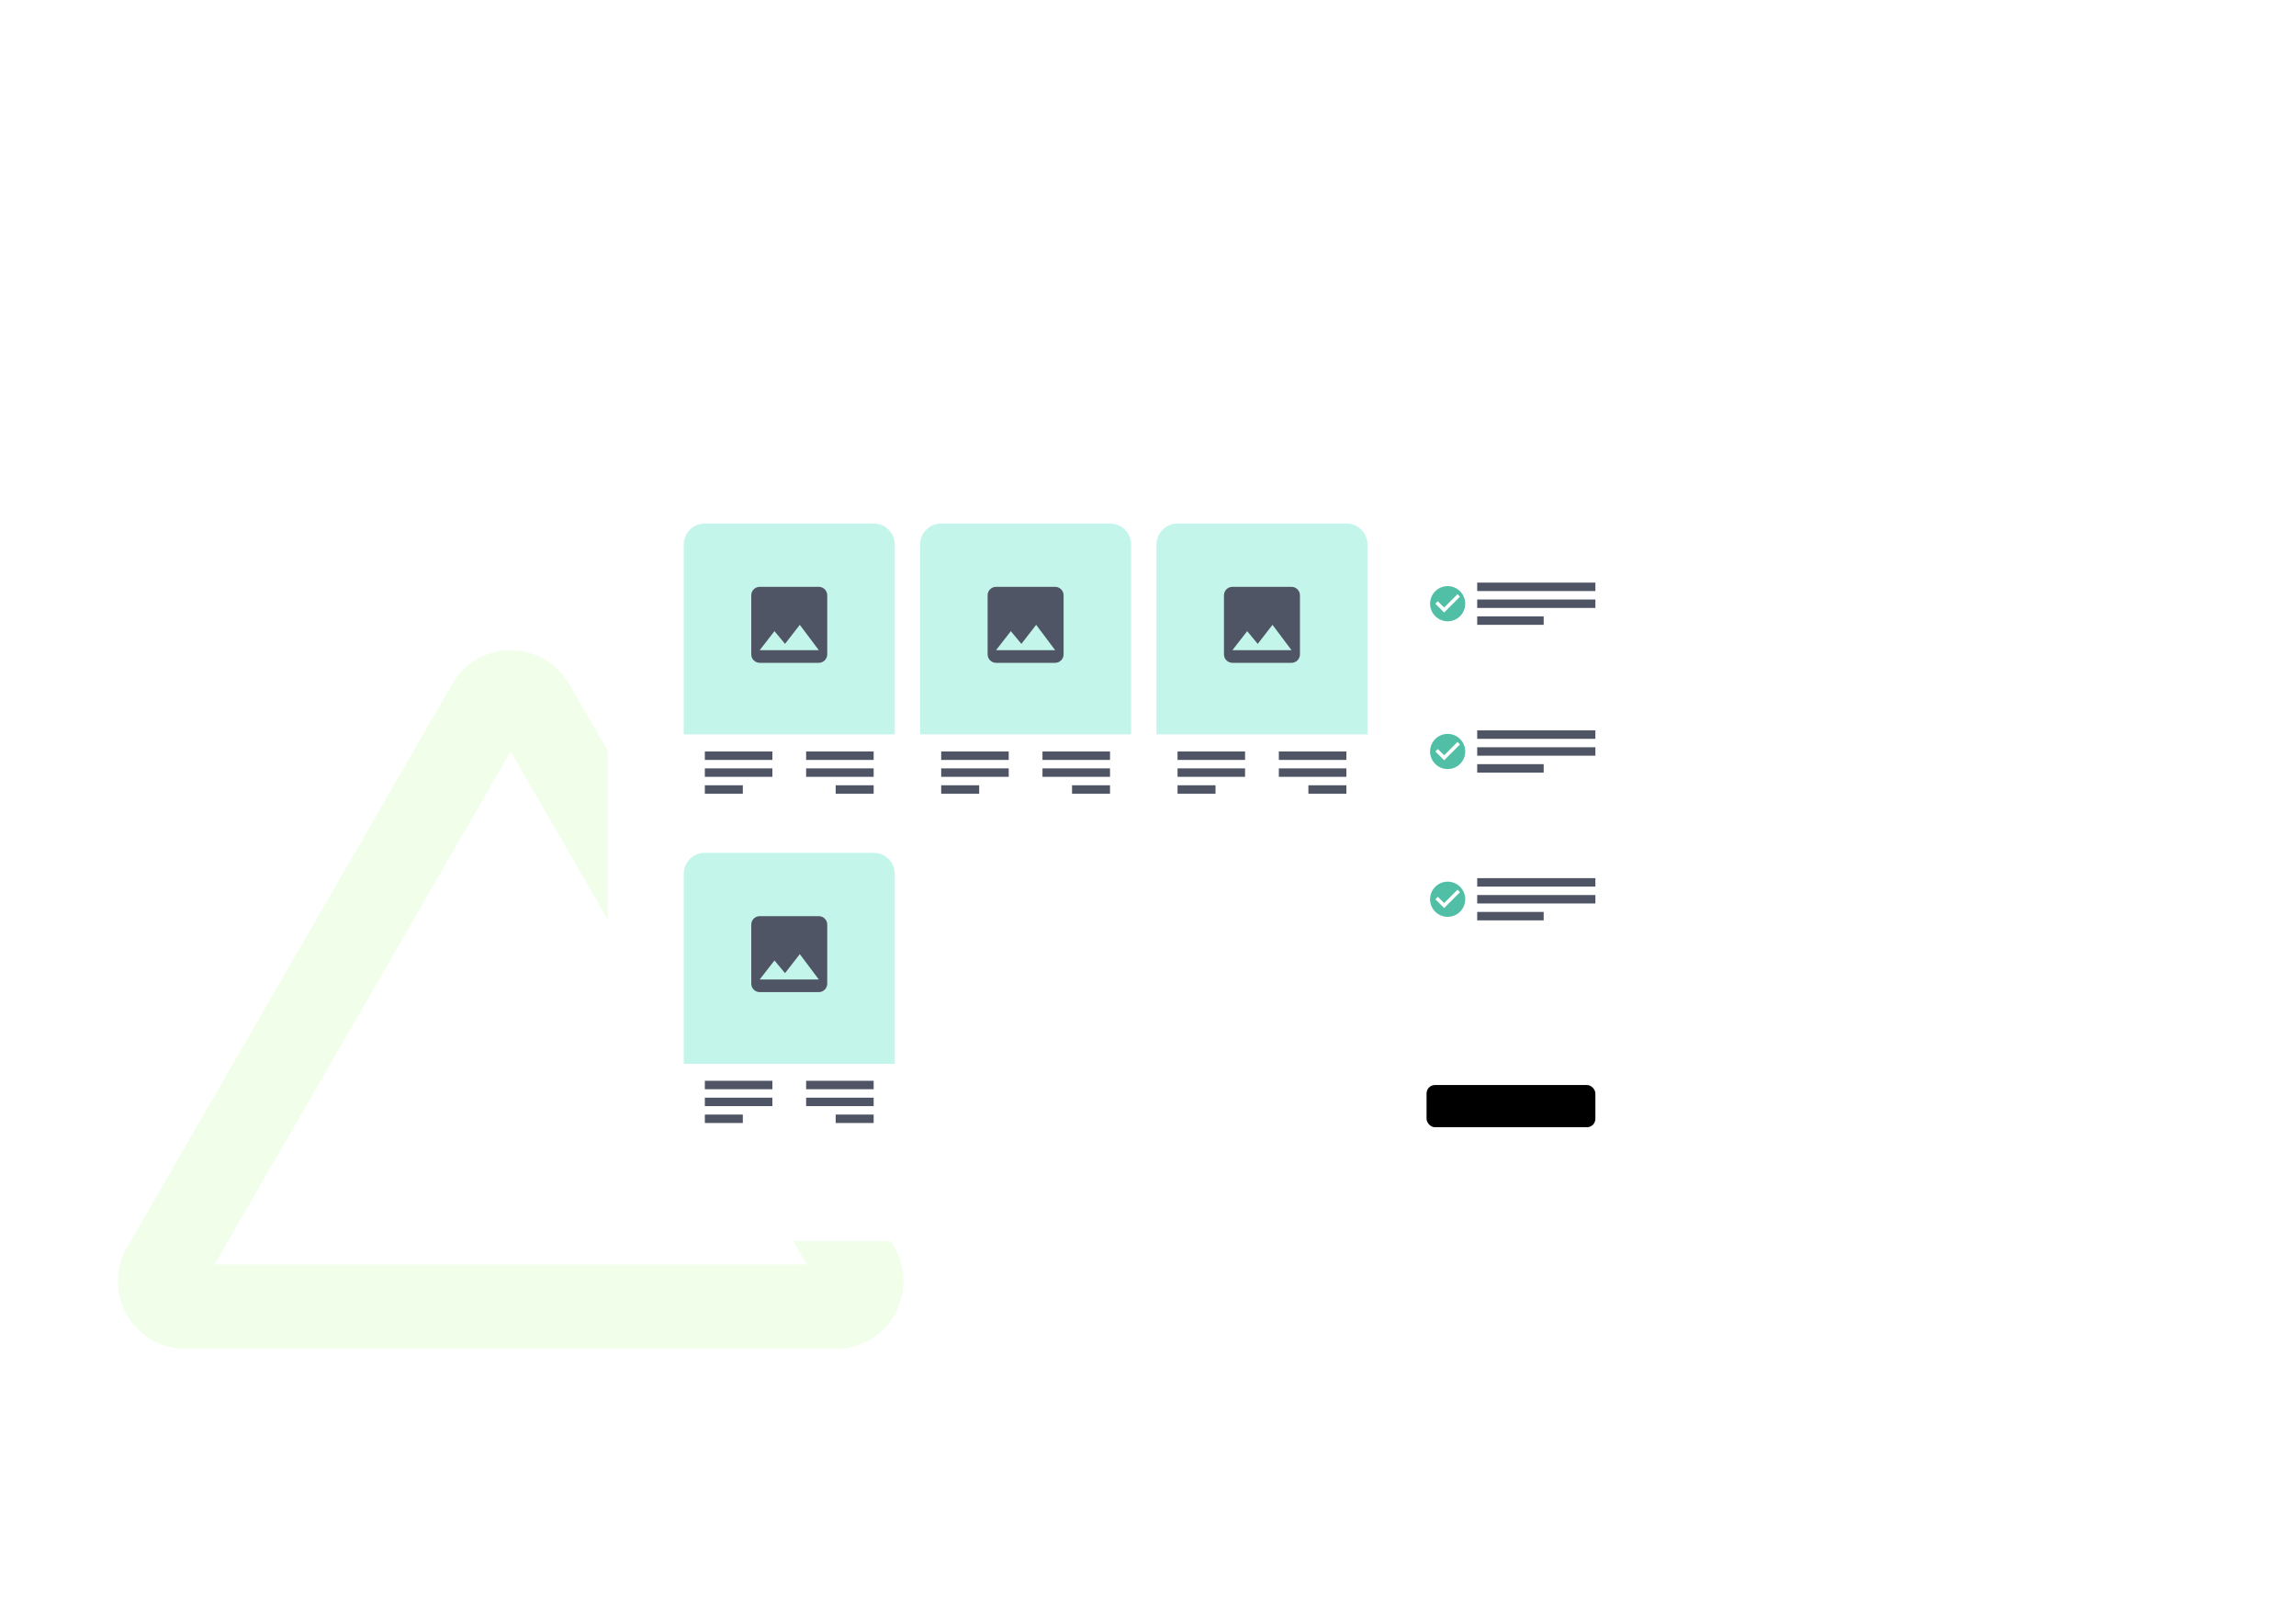 <svg width="544" height="380" viewBox="0 0 544 380" fill="none" xmlns="http://www.w3.org/2000/svg">
    <path d="M115.804 167C118.113 163 123.887 163 126.196 167L203.272 300.5C205.582 304.5 202.695 309.5 198.076 309.5H43.924C39.305 309.5 36.418 304.5 38.728 300.5L115.804 167Z" stroke="#F1FFEA" stroke-width="20"/>
    <mask id="path-2-inside-1_7273_38447" fill="white">
        <rect x="261" y="141.422" width="200" height="200" rx="16" transform="rotate(-45 261 141.422)"/>
    </mask>
    <rect x="261" y="141.422" width="200" height="200" rx="16" transform="rotate(-45 261 141.422)" stroke="#FFF4F5" stroke-width="40" mask="url(#path-2-inside-1_7273_38447)"/>
    <g filter="url(#filter0_d_7273_38447)">
        <rect x="144" y="100" width="256" height="193" rx="5" fill="white"/>
    </g>
    <g filter="url(#filter1_d_7273_38447)">
        <rect x="333" y="123" width="50" height="148" rx="5" fill="white"/>
    </g>
    <rect x="350" y="138" width="28" height="2" fill="#505565"/>
    <rect x="350" y="142" width="28" height="2" fill="#505565"/>
    <rect x="350" y="146" width="15.75" height="2" fill="#505565"/>
    <rect x="350" y="173" width="28" height="2" fill="#505565"/>
    <rect x="350" y="177" width="28" height="2" fill="#505565"/>
    <rect x="350" y="181" width="15.75" height="2" fill="#505565"/>
    <rect x="350" y="208" width="28" height="2" fill="#505565"/>
    <rect x="350" y="212" width="28" height="2" fill="#505565"/>
    <rect x="350" y="216" width="15.75" height="2" fill="#505565"/>
    <rect x="338" y="257" width="40" height="10" rx="2" fill="black"/>
    <g filter="url(#filter2_d_7273_38447)">
        <path d="M162 128C162 125.239 164.239 123 167 123H207C209.761 123 212 125.239 212 128V173H162V128Z" fill="#C3F5EA"/>
    </g>
    <g filter="url(#filter3_d_7273_38447)">
        <path d="M162 173H212V188C212 190.761 209.761 193 207 193H167C164.239 193 162 190.761 162 188V173Z" fill="white"/>
    </g>
    <rect x="167" y="178" width="16" height="2" fill="#505565"/>
    <rect x="167" y="182" width="16" height="2" fill="#505565"/>
    <rect x="167" y="186" width="9" height="2" fill="#505565"/>
    <rect width="16" height="2" transform="matrix(-1 0 0 1 207 178)" fill="#505565"/>
    <rect width="16" height="2" transform="matrix(-1 0 0 1 207 182)" fill="#505565"/>
    <rect width="9" height="2" transform="matrix(-1 0 0 1 207 186)" fill="#505565"/>
    <path d="M196 155V141C196 139.9 195.1 139 194 139H180C178.9 139 178 139.9 178 141V155C178 156.1 178.9 157 180 157H194C195.1 157 196 156.1 196 155ZM183.5 149.5L186 152.51L189.5 148L194 154H180L183.5 149.5Z" fill="#505565"/>
    <g filter="url(#filter4_d_7273_38447)">
        <path d="M218 128C218 125.239 220.239 123 223 123H263C265.761 123 268 125.239 268 128V173H218V128Z" fill="#C3F5EA"/>
    </g>
    <g filter="url(#filter5_d_7273_38447)">
        <path d="M218 173H268V188C268 190.761 265.761 193 263 193H223C220.239 193 218 190.761 218 188V173Z" fill="white"/>
    </g>
    <rect x="223" y="178" width="16" height="2" fill="#505565"/>
    <rect x="223" y="182" width="16" height="2" fill="#505565"/>
    <rect x="223" y="186" width="9" height="2" fill="#505565"/>
    <rect width="16" height="2" transform="matrix(-1 0 0 1 263 178)" fill="#505565"/>
    <rect width="16" height="2" transform="matrix(-1 0 0 1 263 182)" fill="#505565"/>
    <rect width="9" height="2" transform="matrix(-1 0 0 1 263 186)" fill="#505565"/>
    <path d="M252 155V141C252 139.9 251.1 139 250 139H236C234.9 139 234 139.9 234 141V155C234 156.1 234.9 157 236 157H250C251.1 157 252 156.1 252 155ZM239.5 149.5L242 152.51L245.5 148L250 154H236L239.5 149.5Z" fill="#505565"/>
    <g filter="url(#filter6_d_7273_38447)">
        <path d="M162 206C162 203.239 164.239 201 167 201H207C209.761 201 212 203.239 212 206V251H162V206Z" fill="#C3F5EA"/>
    </g>
    <g filter="url(#filter7_d_7273_38447)">
        <path d="M162 251H212V266C212 268.761 209.761 271 207 271H167C164.239 271 162 268.761 162 266V251Z" fill="white"/>
    </g>
    <rect x="167" y="256" width="16" height="2" fill="#505565"/>
    <rect x="167" y="260" width="16" height="2" fill="#505565"/>
    <rect x="167" y="264" width="9" height="2" fill="#505565"/>
    <rect width="16" height="2" transform="matrix(-1 0 0 1 207 256)" fill="#505565"/>
    <rect width="16" height="2" transform="matrix(-1 0 0 1 207 260)" fill="#505565"/>
    <rect width="9" height="2" transform="matrix(-1 0 0 1 207 264)" fill="#505565"/>
    <path d="M196 233V219C196 217.9 195.1 217 194 217H180C178.9 217 178 217.9 178 219V233C178 234.1 178.9 235 180 235H194C195.1 235 196 234.1 196 233ZM183.5 227.5L186 230.51L189.5 226L194 232H180L183.5 227.5Z" fill="#505565"/>
    <g filter="url(#filter8_d_7273_38447)">
        <path d="M274 128C274 125.239 276.239 123 279 123H319C321.761 123 324 125.239 324 128V173H274V128Z" fill="#C3F5EA"/>
    </g>
    <g filter="url(#filter9_d_7273_38447)">
        <path d="M274 173H324V188C324 190.761 321.761 193 319 193H279C276.239 193 274 190.761 274 188V173Z" fill="white"/>
    </g>
    <rect x="279" y="178" width="16" height="2" fill="#505565"/>
    <rect x="279" y="182" width="16" height="2" fill="#505565"/>
    <rect x="279" y="186" width="9" height="2" fill="#505565"/>
    <rect width="16" height="2" transform="matrix(-1 0 0 1 319 178)" fill="#505565"/>
    <rect width="16" height="2" transform="matrix(-1 0 0 1 319 182)" fill="#505565"/>
    <rect width="9" height="2" transform="matrix(-1 0 0 1 319 186)" fill="#505565"/>
    <path d="M308 155V141C308 139.9 307.1 139 306 139H292C290.9 139 290 139.9 290 141V155C290 156.1 290.9 157 292 157H306C307.1 157 308 156.1 308 155ZM295.5 149.5L298 152.51L301.5 148L306 154H292L295.5 149.5Z" fill="#505565"/>
    <path d="M343 138.832C340.7 138.832 338.833 140.699 338.833 142.999C338.833 145.299 340.7 147.165 343 147.165C345.3 147.165 347.166 145.299 347.166 142.999C347.166 140.699 345.3 138.832 343 138.832ZM342.166 145.082L340.083 142.999L340.671 142.411L342.166 143.903L345.329 140.74L345.916 141.332L342.166 145.082Z" fill="#50BFA5"/>
    <path d="M343 173.832C340.7 173.832 338.833 175.699 338.833 177.999C338.833 180.299 340.7 182.165 343 182.165C345.3 182.165 347.166 180.299 347.166 177.999C347.166 175.699 345.3 173.832 343 173.832ZM342.166 180.082L340.083 177.999L340.671 177.411L342.166 178.903L345.329 175.74L345.916 176.332L342.166 180.082Z" fill="#50BFA5"/>
    <path d="M343 208.832C340.7 208.832 338.833 210.699 338.833 212.999C338.833 215.299 340.7 217.165 343 217.165C345.3 217.165 347.166 215.299 347.166 212.999C347.166 210.699 345.3 208.832 343 208.832ZM342.166 215.082L340.083 212.999L340.671 212.411L342.166 213.903L345.329 210.74L345.916 211.332L342.166 215.082Z" fill="#50BFA5"/>
    <defs>
        <filter id="filter0_d_7273_38447" x="142" y="99" width="260" height="197" filterUnits="userSpaceOnUse" color-interpolation-filters="sRGB">
            <feFlood flood-opacity="0" result="BackgroundImageFix"/>
            <feColorMatrix in="SourceAlpha" type="matrix" values="0 0 0 0 0 0 0 0 0 0 0 0 0 0 0 0 0 0 127 0" result="hardAlpha"/>
            <feOffset dy="1"/>
            <feGaussianBlur stdDeviation="1"/>
            <feColorMatrix type="matrix" values="0 0 0 0 0 0 0 0 0 0 0 0 0 0 0 0 0 0 0.1 0"/>
            <feBlend mode="multiply" in2="BackgroundImageFix" result="effect1_dropShadow_7273_38447"/>
            <feBlend mode="normal" in="SourceGraphic" in2="effect1_dropShadow_7273_38447" result="shape"/>
        </filter>
        <filter id="filter1_d_7273_38447" x="331" y="122" width="54" height="152" filterUnits="userSpaceOnUse" color-interpolation-filters="sRGB">
            <feFlood flood-opacity="0" result="BackgroundImageFix"/>
            <feColorMatrix in="SourceAlpha" type="matrix" values="0 0 0 0 0 0 0 0 0 0 0 0 0 0 0 0 0 0 127 0" result="hardAlpha"/>
            <feOffset dy="1"/>
            <feGaussianBlur stdDeviation="1"/>
            <feColorMatrix type="matrix" values="0 0 0 0 0 0 0 0 0 0 0 0 0 0 0 0 0 0 0.1 0"/>
            <feBlend mode="multiply" in2="BackgroundImageFix" result="effect1_dropShadow_7273_38447"/>
            <feBlend mode="normal" in="SourceGraphic" in2="effect1_dropShadow_7273_38447" result="shape"/>
        </filter>
        <filter id="filter2_d_7273_38447" x="160" y="122" width="54" height="54" filterUnits="userSpaceOnUse" color-interpolation-filters="sRGB">
            <feFlood flood-opacity="0" result="BackgroundImageFix"/>
            <feColorMatrix in="SourceAlpha" type="matrix" values="0 0 0 0 0 0 0 0 0 0 0 0 0 0 0 0 0 0 127 0" result="hardAlpha"/>
            <feOffset dy="1"/>
            <feGaussianBlur stdDeviation="1"/>
            <feColorMatrix type="matrix" values="0 0 0 0 0 0 0 0 0 0 0 0 0 0 0 0 0 0 0.1 0"/>
            <feBlend mode="multiply" in2="BackgroundImageFix" result="effect1_dropShadow_7273_38447"/>
            <feBlend mode="normal" in="SourceGraphic" in2="effect1_dropShadow_7273_38447" result="shape"/>
        </filter>
        <filter id="filter3_d_7273_38447" x="160" y="172" width="54" height="24" filterUnits="userSpaceOnUse" color-interpolation-filters="sRGB">
            <feFlood flood-opacity="0" result="BackgroundImageFix"/>
            <feColorMatrix in="SourceAlpha" type="matrix" values="0 0 0 0 0 0 0 0 0 0 0 0 0 0 0 0 0 0 127 0" result="hardAlpha"/>
            <feOffset dy="1"/>
            <feGaussianBlur stdDeviation="1"/>
            <feColorMatrix type="matrix" values="0 0 0 0 0 0 0 0 0 0 0 0 0 0 0 0 0 0 0.1 0"/>
            <feBlend mode="multiply" in2="BackgroundImageFix" result="effect1_dropShadow_7273_38447"/>
            <feBlend mode="normal" in="SourceGraphic" in2="effect1_dropShadow_7273_38447" result="shape"/>
        </filter>
        <filter id="filter4_d_7273_38447" x="216" y="122" width="54" height="54" filterUnits="userSpaceOnUse" color-interpolation-filters="sRGB">
            <feFlood flood-opacity="0" result="BackgroundImageFix"/>
            <feColorMatrix in="SourceAlpha" type="matrix" values="0 0 0 0 0 0 0 0 0 0 0 0 0 0 0 0 0 0 127 0" result="hardAlpha"/>
            <feOffset dy="1"/>
            <feGaussianBlur stdDeviation="1"/>
            <feColorMatrix type="matrix" values="0 0 0 0 0 0 0 0 0 0 0 0 0 0 0 0 0 0 0.1 0"/>
            <feBlend mode="multiply" in2="BackgroundImageFix" result="effect1_dropShadow_7273_38447"/>
            <feBlend mode="normal" in="SourceGraphic" in2="effect1_dropShadow_7273_38447" result="shape"/>
        </filter>
        <filter id="filter5_d_7273_38447" x="216" y="172" width="54" height="24" filterUnits="userSpaceOnUse" color-interpolation-filters="sRGB">
            <feFlood flood-opacity="0" result="BackgroundImageFix"/>
            <feColorMatrix in="SourceAlpha" type="matrix" values="0 0 0 0 0 0 0 0 0 0 0 0 0 0 0 0 0 0 127 0" result="hardAlpha"/>
            <feOffset dy="1"/>
            <feGaussianBlur stdDeviation="1"/>
            <feColorMatrix type="matrix" values="0 0 0 0 0 0 0 0 0 0 0 0 0 0 0 0 0 0 0.1 0"/>
            <feBlend mode="multiply" in2="BackgroundImageFix" result="effect1_dropShadow_7273_38447"/>
            <feBlend mode="normal" in="SourceGraphic" in2="effect1_dropShadow_7273_38447" result="shape"/>
        </filter>
        <filter id="filter6_d_7273_38447" x="160" y="200" width="54" height="54" filterUnits="userSpaceOnUse" color-interpolation-filters="sRGB">
            <feFlood flood-opacity="0" result="BackgroundImageFix"/>
            <feColorMatrix in="SourceAlpha" type="matrix" values="0 0 0 0 0 0 0 0 0 0 0 0 0 0 0 0 0 0 127 0" result="hardAlpha"/>
            <feOffset dy="1"/>
            <feGaussianBlur stdDeviation="1"/>
            <feColorMatrix type="matrix" values="0 0 0 0 0 0 0 0 0 0 0 0 0 0 0 0 0 0 0.1 0"/>
            <feBlend mode="multiply" in2="BackgroundImageFix" result="effect1_dropShadow_7273_38447"/>
            <feBlend mode="normal" in="SourceGraphic" in2="effect1_dropShadow_7273_38447" result="shape"/>
        </filter>
        <filter id="filter7_d_7273_38447" x="160" y="250" width="54" height="24" filterUnits="userSpaceOnUse" color-interpolation-filters="sRGB">
            <feFlood flood-opacity="0" result="BackgroundImageFix"/>
            <feColorMatrix in="SourceAlpha" type="matrix" values="0 0 0 0 0 0 0 0 0 0 0 0 0 0 0 0 0 0 127 0" result="hardAlpha"/>
            <feOffset dy="1"/>
            <feGaussianBlur stdDeviation="1"/>
            <feColorMatrix type="matrix" values="0 0 0 0 0 0 0 0 0 0 0 0 0 0 0 0 0 0 0.1 0"/>
            <feBlend mode="multiply" in2="BackgroundImageFix" result="effect1_dropShadow_7273_38447"/>
            <feBlend mode="normal" in="SourceGraphic" in2="effect1_dropShadow_7273_38447" result="shape"/>
        </filter>
        <filter id="filter8_d_7273_38447" x="272" y="122" width="54" height="54" filterUnits="userSpaceOnUse" color-interpolation-filters="sRGB">
            <feFlood flood-opacity="0" result="BackgroundImageFix"/>
            <feColorMatrix in="SourceAlpha" type="matrix" values="0 0 0 0 0 0 0 0 0 0 0 0 0 0 0 0 0 0 127 0" result="hardAlpha"/>
            <feOffset dy="1"/>
            <feGaussianBlur stdDeviation="1"/>
            <feColorMatrix type="matrix" values="0 0 0 0 0 0 0 0 0 0 0 0 0 0 0 0 0 0 0.1 0"/>
            <feBlend mode="multiply" in2="BackgroundImageFix" result="effect1_dropShadow_7273_38447"/>
            <feBlend mode="normal" in="SourceGraphic" in2="effect1_dropShadow_7273_38447" result="shape"/>
        </filter>
        <filter id="filter9_d_7273_38447" x="272" y="172" width="54" height="24" filterUnits="userSpaceOnUse" color-interpolation-filters="sRGB">
            <feFlood flood-opacity="0" result="BackgroundImageFix"/>
            <feColorMatrix in="SourceAlpha" type="matrix" values="0 0 0 0 0 0 0 0 0 0 0 0 0 0 0 0 0 0 127 0" result="hardAlpha"/>
            <feOffset dy="1"/>
            <feGaussianBlur stdDeviation="1"/>
            <feColorMatrix type="matrix" values="0 0 0 0 0 0 0 0 0 0 0 0 0 0 0 0 0 0 0.1 0"/>
            <feBlend mode="multiply" in2="BackgroundImageFix" result="effect1_dropShadow_7273_38447"/>
            <feBlend mode="normal" in="SourceGraphic" in2="effect1_dropShadow_7273_38447" result="shape"/>
        </filter>
    </defs>
</svg>
